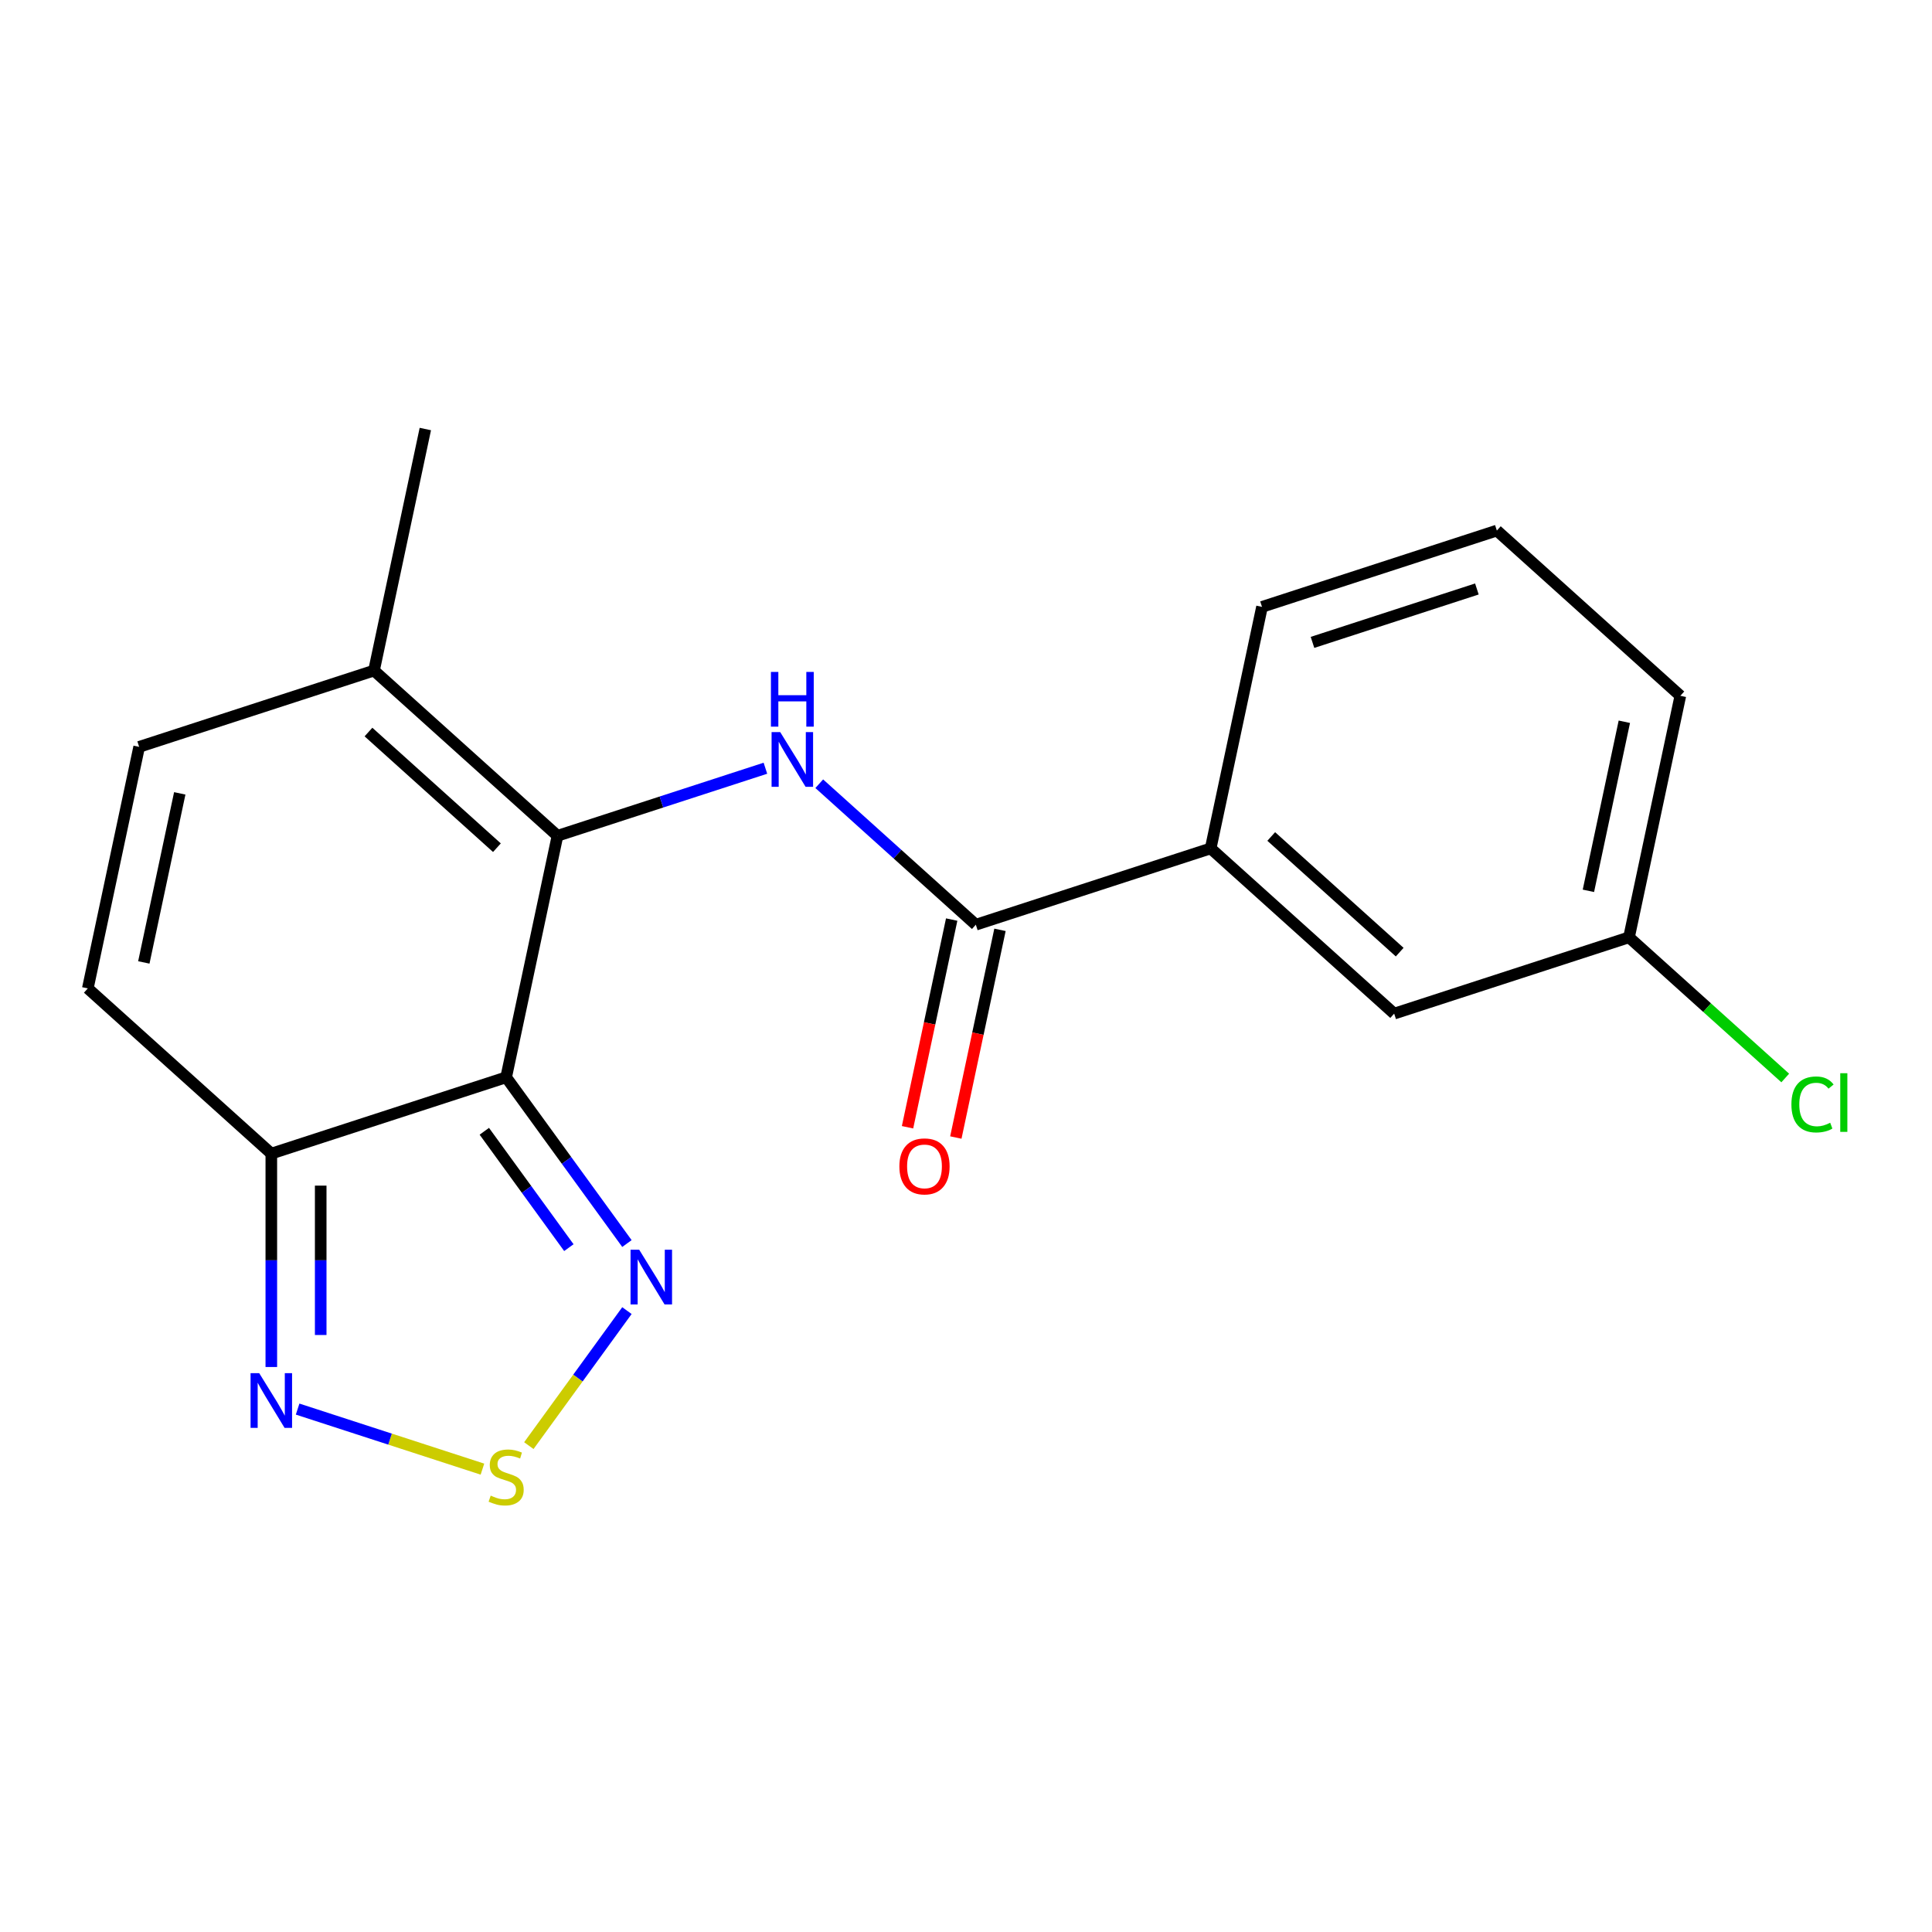 <?xml version='1.0' encoding='iso-8859-1'?>
<svg version='1.1' baseProfile='full'
              xmlns='http://www.w3.org/2000/svg'
                      xmlns:rdkit='http://www.rdkit.org/xml'
                      xmlns:xlink='http://www.w3.org/1999/xlink'
                  xml:space='preserve'
width='1000px' height='1000px' viewBox='0 0 1000 1000'>
<!-- END OF HEADER -->
<rect style='opacity:1.0;fill:#FFFFFF;stroke:none' width='1000' height='1000' x='0' y='0'> </rect>
<path class='bond-0' d='M 261.985,557.614 L 288.558,432.6' style='fill:none;fill-rule:evenodd;stroke:#000000;stroke-width:6px;stroke-linecap:butt;stroke-linejoin:miter;stroke-opacity:1' />
<path class='bond-2' d='M 261.985,557.614 L 140.434,597.109' style='fill:none;fill-rule:evenodd;stroke:#000000;stroke-width:6px;stroke-linecap:butt;stroke-linejoin:miter;stroke-opacity:1' />
<path class='bond-3' d='M 261.985,557.614 L 293.242,600.636' style='fill:none;fill-rule:evenodd;stroke:#000000;stroke-width:6px;stroke-linecap:butt;stroke-linejoin:miter;stroke-opacity:1' />
<path class='bond-3' d='M 293.242,600.636 L 324.499,643.657' style='fill:none;fill-rule:evenodd;stroke:#0000FF;stroke-width:6px;stroke-linecap:butt;stroke-linejoin:miter;stroke-opacity:1' />
<path class='bond-3' d='M 250.683,585.545 L 272.563,615.66' style='fill:none;fill-rule:evenodd;stroke:#000000;stroke-width:6px;stroke-linecap:butt;stroke-linejoin:miter;stroke-opacity:1' />
<path class='bond-3' d='M 272.563,615.66 L 294.443,645.776' style='fill:none;fill-rule:evenodd;stroke:#0000FF;stroke-width:6px;stroke-linecap:butt;stroke-linejoin:miter;stroke-opacity:1' />
<path class='bond-1' d='M 288.558,432.6 L 342.366,415.117' style='fill:none;fill-rule:evenodd;stroke:#000000;stroke-width:6px;stroke-linecap:butt;stroke-linejoin:miter;stroke-opacity:1' />
<path class='bond-1' d='M 342.366,415.117 L 396.175,397.634' style='fill:none;fill-rule:evenodd;stroke:#0000FF;stroke-width:6px;stroke-linecap:butt;stroke-linejoin:miter;stroke-opacity:1' />
<path class='bond-7' d='M 288.558,432.6 L 193.579,347.081' style='fill:none;fill-rule:evenodd;stroke:#000000;stroke-width:6px;stroke-linecap:butt;stroke-linejoin:miter;stroke-opacity:1' />
<path class='bond-7' d='M 257.207,438.768 L 190.722,378.904' style='fill:none;fill-rule:evenodd;stroke:#000000;stroke-width:6px;stroke-linecap:butt;stroke-linejoin:miter;stroke-opacity:1' />
<path class='bond-5' d='M 424.045,405.653 L 464.567,442.139' style='fill:none;fill-rule:evenodd;stroke:#0000FF;stroke-width:6px;stroke-linecap:butt;stroke-linejoin:miter;stroke-opacity:1' />
<path class='bond-5' d='M 464.567,442.139 L 505.089,478.625' style='fill:none;fill-rule:evenodd;stroke:#000000;stroke-width:6px;stroke-linecap:butt;stroke-linejoin:miter;stroke-opacity:1' />
<path class='bond-6' d='M 140.434,597.109 L 140.434,652.335' style='fill:none;fill-rule:evenodd;stroke:#000000;stroke-width:6px;stroke-linecap:butt;stroke-linejoin:miter;stroke-opacity:1' />
<path class='bond-6' d='M 140.434,652.335 L 140.434,707.561' style='fill:none;fill-rule:evenodd;stroke:#0000FF;stroke-width:6px;stroke-linecap:butt;stroke-linejoin:miter;stroke-opacity:1' />
<path class='bond-6' d='M 165.995,613.677 L 165.995,652.335' style='fill:none;fill-rule:evenodd;stroke:#000000;stroke-width:6px;stroke-linecap:butt;stroke-linejoin:miter;stroke-opacity:1' />
<path class='bond-6' d='M 165.995,652.335 L 165.995,690.993' style='fill:none;fill-rule:evenodd;stroke:#0000FF;stroke-width:6px;stroke-linecap:butt;stroke-linejoin:miter;stroke-opacity:1' />
<path class='bond-8' d='M 140.434,597.109 L 45.455,511.589' style='fill:none;fill-rule:evenodd;stroke:#000000;stroke-width:6px;stroke-linecap:butt;stroke-linejoin:miter;stroke-opacity:1' />
<path class='bond-4' d='M 324.499,678.368 L 299.112,713.311' style='fill:none;fill-rule:evenodd;stroke:#0000FF;stroke-width:6px;stroke-linecap:butt;stroke-linejoin:miter;stroke-opacity:1' />
<path class='bond-4' d='M 299.112,713.311 L 273.724,748.253' style='fill:none;fill-rule:evenodd;stroke:#CCCC00;stroke-width:6px;stroke-linecap:butt;stroke-linejoin:miter;stroke-opacity:1' />
<path class='bond-19' d='M 249.71,760.422 L 201.878,744.881' style='fill:none;fill-rule:evenodd;stroke:#CCCC00;stroke-width:6px;stroke-linecap:butt;stroke-linejoin:miter;stroke-opacity:1' />
<path class='bond-19' d='M 201.878,744.881 L 154.046,729.339' style='fill:none;fill-rule:evenodd;stroke:#0000FF;stroke-width:6px;stroke-linecap:butt;stroke-linejoin:miter;stroke-opacity:1' />
<path class='bond-10' d='M 505.089,478.625 L 626.641,439.131' style='fill:none;fill-rule:evenodd;stroke:#000000;stroke-width:6px;stroke-linecap:butt;stroke-linejoin:miter;stroke-opacity:1' />
<path class='bond-11' d='M 492.587,475.968 L 481.163,529.718' style='fill:none;fill-rule:evenodd;stroke:#000000;stroke-width:6px;stroke-linecap:butt;stroke-linejoin:miter;stroke-opacity:1' />
<path class='bond-11' d='M 481.163,529.718 L 469.738,583.467' style='fill:none;fill-rule:evenodd;stroke:#FF0000;stroke-width:6px;stroke-linecap:butt;stroke-linejoin:miter;stroke-opacity:1' />
<path class='bond-11' d='M 517.59,481.283 L 506.166,535.032' style='fill:none;fill-rule:evenodd;stroke:#000000;stroke-width:6px;stroke-linecap:butt;stroke-linejoin:miter;stroke-opacity:1' />
<path class='bond-11' d='M 506.166,535.032 L 494.741,588.782' style='fill:none;fill-rule:evenodd;stroke:#FF0000;stroke-width:6px;stroke-linecap:butt;stroke-linejoin:miter;stroke-opacity:1' />
<path class='bond-15' d='M 193.579,347.081 L 220.151,222.066' style='fill:none;fill-rule:evenodd;stroke:#000000;stroke-width:6px;stroke-linecap:butt;stroke-linejoin:miter;stroke-opacity:1' />
<path class='bond-20' d='M 193.579,347.081 L 72.027,386.575' style='fill:none;fill-rule:evenodd;stroke:#000000;stroke-width:6px;stroke-linecap:butt;stroke-linejoin:miter;stroke-opacity:1' />
<path class='bond-9' d='M 45.455,511.589 L 72.027,386.575' style='fill:none;fill-rule:evenodd;stroke:#000000;stroke-width:6px;stroke-linecap:butt;stroke-linejoin:miter;stroke-opacity:1' />
<path class='bond-9' d='M 74.443,498.152 L 93.044,410.642' style='fill:none;fill-rule:evenodd;stroke:#000000;stroke-width:6px;stroke-linecap:butt;stroke-linejoin:miter;stroke-opacity:1' />
<path class='bond-12' d='M 626.641,439.131 L 721.62,524.65' style='fill:none;fill-rule:evenodd;stroke:#000000;stroke-width:6px;stroke-linecap:butt;stroke-linejoin:miter;stroke-opacity:1' />
<path class='bond-12' d='M 657.991,432.963 L 724.477,492.827' style='fill:none;fill-rule:evenodd;stroke:#000000;stroke-width:6px;stroke-linecap:butt;stroke-linejoin:miter;stroke-opacity:1' />
<path class='bond-16' d='M 626.641,439.131 L 653.213,314.117' style='fill:none;fill-rule:evenodd;stroke:#000000;stroke-width:6px;stroke-linecap:butt;stroke-linejoin:miter;stroke-opacity:1' />
<path class='bond-13' d='M 721.62,524.65 L 843.172,485.156' style='fill:none;fill-rule:evenodd;stroke:#000000;stroke-width:6px;stroke-linecap:butt;stroke-linejoin:miter;stroke-opacity:1' />
<path class='bond-14' d='M 843.172,485.156 L 883.604,521.561' style='fill:none;fill-rule:evenodd;stroke:#000000;stroke-width:6px;stroke-linecap:butt;stroke-linejoin:miter;stroke-opacity:1' />
<path class='bond-14' d='M 883.604,521.561 L 924.036,557.966' style='fill:none;fill-rule:evenodd;stroke:#00CC00;stroke-width:6px;stroke-linecap:butt;stroke-linejoin:miter;stroke-opacity:1' />
<path class='bond-21' d='M 843.172,485.156 L 869.744,360.142' style='fill:none;fill-rule:evenodd;stroke:#000000;stroke-width:6px;stroke-linecap:butt;stroke-linejoin:miter;stroke-opacity:1' />
<path class='bond-21' d='M 822.155,461.089 L 840.755,373.579' style='fill:none;fill-rule:evenodd;stroke:#000000;stroke-width:6px;stroke-linecap:butt;stroke-linejoin:miter;stroke-opacity:1' />
<path class='bond-17' d='M 653.213,314.117 L 774.765,274.622' style='fill:none;fill-rule:evenodd;stroke:#000000;stroke-width:6px;stroke-linecap:butt;stroke-linejoin:miter;stroke-opacity:1' />
<path class='bond-17' d='M 679.345,332.503 L 764.431,304.857' style='fill:none;fill-rule:evenodd;stroke:#000000;stroke-width:6px;stroke-linecap:butt;stroke-linejoin:miter;stroke-opacity:1' />
<path class='bond-18' d='M 774.765,274.622 L 869.744,360.142' style='fill:none;fill-rule:evenodd;stroke:#000000;stroke-width:6px;stroke-linecap:butt;stroke-linejoin:miter;stroke-opacity:1' />
<path  class='atom-2' d='M 403.85 378.946
L 413.13 393.946
Q 414.05 395.426, 415.53 398.106
Q 417.01 400.786, 417.09 400.946
L 417.09 378.946
L 420.85 378.946
L 420.85 407.266
L 416.97 407.266
L 407.01 390.866
Q 405.85 388.946, 404.61 386.746
Q 403.41 384.546, 403.05 383.866
L 403.05 407.266
L 399.37 407.266
L 399.37 378.946
L 403.85 378.946
' fill='#0000FF'/>
<path  class='atom-2' d='M 399.03 347.794
L 402.87 347.794
L 402.87 359.834
L 417.35 359.834
L 417.35 347.794
L 421.19 347.794
L 421.19 376.114
L 417.35 376.114
L 417.35 363.034
L 402.87 363.034
L 402.87 376.114
L 399.03 376.114
L 399.03 347.794
' fill='#0000FF'/>
<path  class='atom-4' d='M 330.849 646.853
L 340.129 661.853
Q 341.049 663.333, 342.529 666.013
Q 344.009 668.693, 344.089 668.853
L 344.089 646.853
L 347.849 646.853
L 347.849 675.173
L 343.969 675.173
L 334.009 658.773
Q 332.849 656.853, 331.609 654.653
Q 330.409 652.453, 330.049 651.773
L 330.049 675.173
L 326.369 675.173
L 326.369 646.853
L 330.849 646.853
' fill='#0000FF'/>
<path  class='atom-5' d='M 253.985 774.131
Q 254.305 774.251, 255.625 774.811
Q 256.945 775.371, 258.385 775.731
Q 259.865 776.051, 261.305 776.051
Q 263.985 776.051, 265.545 774.771
Q 267.105 773.451, 267.105 771.171
Q 267.105 769.611, 266.305 768.651
Q 265.545 767.691, 264.345 767.171
Q 263.145 766.651, 261.145 766.051
Q 258.625 765.291, 257.105 764.571
Q 255.625 763.851, 254.545 762.331
Q 253.505 760.811, 253.505 758.251
Q 253.505 754.691, 255.905 752.491
Q 258.345 750.291, 263.145 750.291
Q 266.425 750.291, 270.145 751.851
L 269.225 754.931
Q 265.825 753.531, 263.265 753.531
Q 260.505 753.531, 258.985 754.691
Q 257.465 755.811, 257.505 757.771
Q 257.505 759.291, 258.265 760.211
Q 259.065 761.131, 260.185 761.651
Q 261.345 762.171, 263.265 762.771
Q 265.825 763.571, 267.345 764.371
Q 268.865 765.171, 269.945 766.811
Q 271.065 768.411, 271.065 771.171
Q 271.065 775.091, 268.425 777.211
Q 265.825 779.291, 261.465 779.291
Q 258.945 779.291, 257.025 778.731
Q 255.145 778.211, 252.905 777.291
L 253.985 774.131
' fill='#CCCC00'/>
<path  class='atom-7' d='M 134.174 710.756
L 143.454 725.756
Q 144.374 727.236, 145.854 729.916
Q 147.334 732.596, 147.414 732.756
L 147.414 710.756
L 151.174 710.756
L 151.174 739.076
L 147.294 739.076
L 137.334 722.676
Q 136.174 720.756, 134.934 718.556
Q 133.734 716.356, 133.374 715.676
L 133.374 739.076
L 129.694 739.076
L 129.694 710.756
L 134.174 710.756
' fill='#0000FF'/>
<path  class='atom-12' d='M 465.516 603.719
Q 465.516 596.919, 468.876 593.119
Q 472.236 589.319, 478.516 589.319
Q 484.796 589.319, 488.156 593.119
Q 491.516 596.919, 491.516 603.719
Q 491.516 610.599, 488.116 614.519
Q 484.716 618.399, 478.516 618.399
Q 472.276 618.399, 468.876 614.519
Q 465.516 610.639, 465.516 603.719
M 478.516 615.199
Q 482.836 615.199, 485.156 612.319
Q 487.516 609.399, 487.516 603.719
Q 487.516 598.159, 485.156 595.359
Q 482.836 592.519, 478.516 592.519
Q 474.196 592.519, 471.836 595.319
Q 469.516 598.119, 469.516 603.719
Q 469.516 609.439, 471.836 612.319
Q 474.196 615.199, 478.516 615.199
' fill='#FF0000'/>
<path  class='atom-15' d='M 927.231 571.655
Q 927.231 564.615, 930.511 560.935
Q 933.831 557.215, 940.111 557.215
Q 945.951 557.215, 949.071 561.335
L 946.431 563.495
Q 944.151 560.495, 940.111 560.495
Q 935.831 560.495, 933.551 563.375
Q 931.311 566.215, 931.311 571.655
Q 931.311 577.255, 933.631 580.135
Q 935.991 583.015, 940.551 583.015
Q 943.671 583.015, 947.311 581.135
L 948.431 584.135
Q 946.951 585.095, 944.711 585.655
Q 942.471 586.215, 939.991 586.215
Q 933.831 586.215, 930.511 582.455
Q 927.231 578.695, 927.231 571.655
' fill='#00CC00'/>
<path  class='atom-15' d='M 952.511 555.495
L 956.191 555.495
L 956.191 585.855
L 952.511 585.855
L 952.511 555.495
' fill='#00CC00'/>
</svg>
